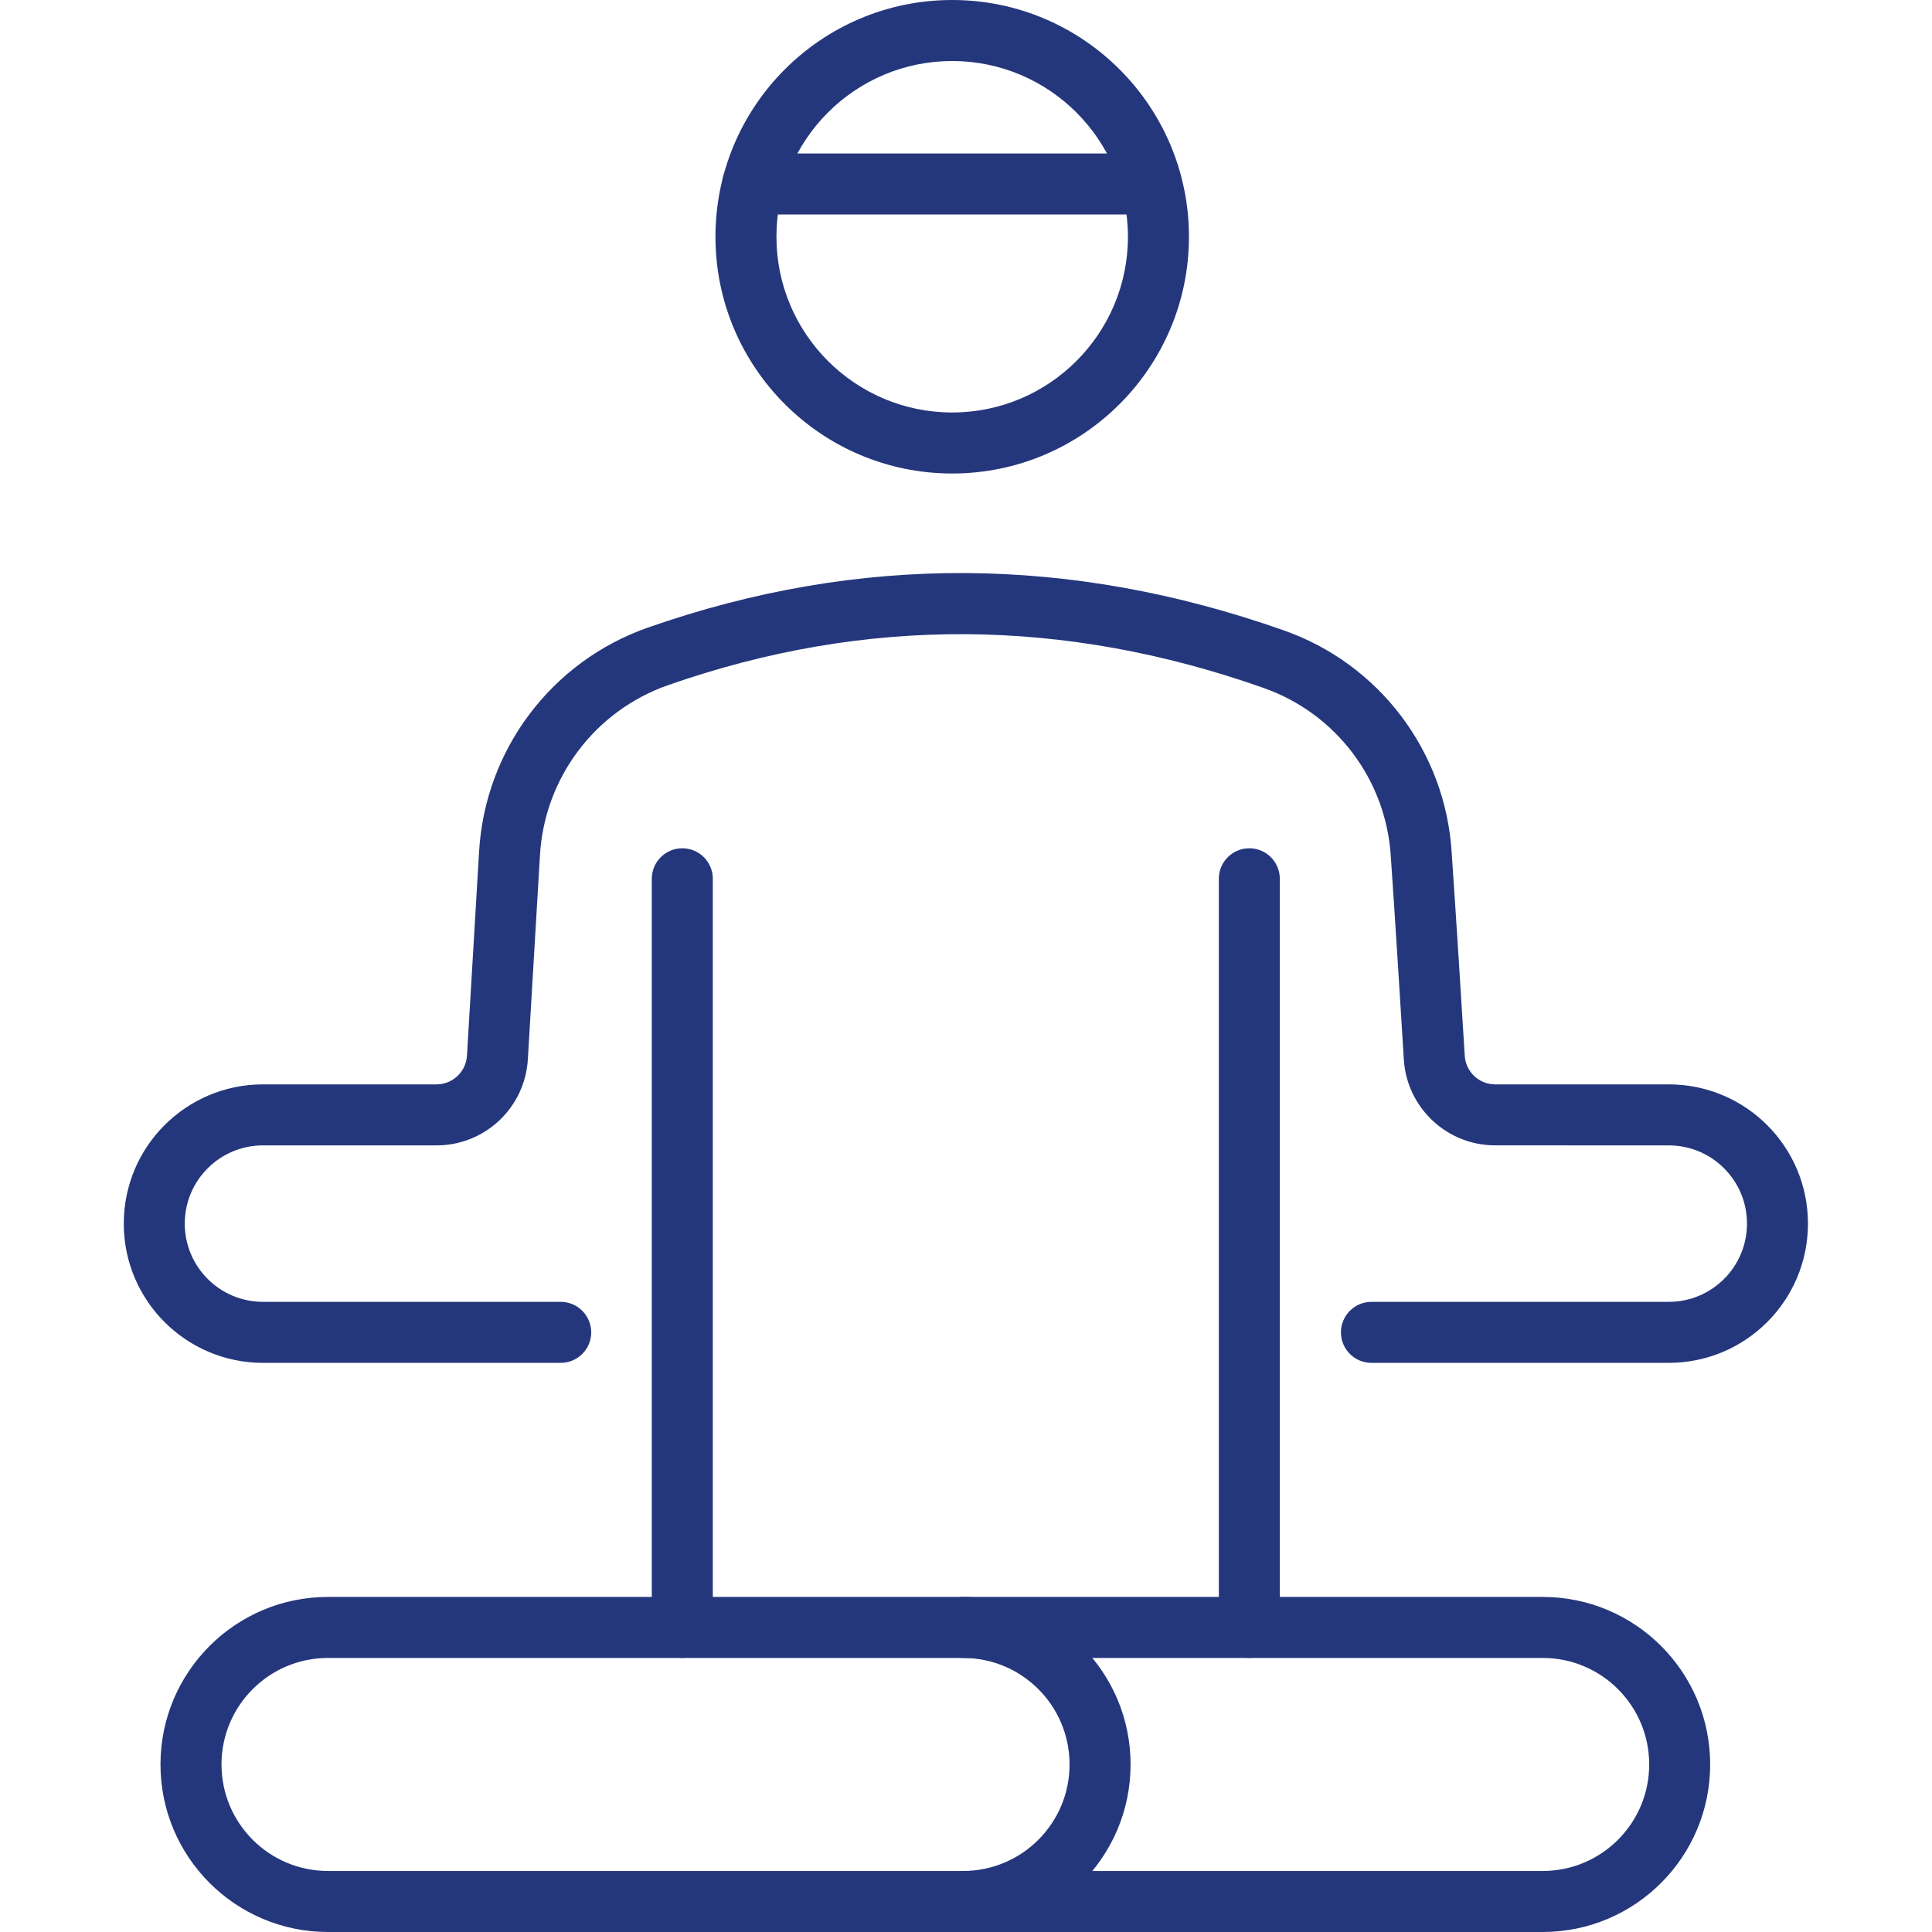 <svg width="60" height="60" viewBox="0 0 60 60" fill="none" xmlns="http://www.w3.org/2000/svg">
<g id="meditation_10452512 1" clip-path="url(#clip0_2345_16267)">
<g id="Group">
<g id="Group_2">
<path id="Vector" fill-rule="evenodd" clip-rule="evenodd" d="M29.571 0C25.513 0 22.219 3.294 22.219 7.352C22.219 11.41 25.513 14.705 29.571 14.705C33.629 14.705 36.924 11.41 36.924 7.352C36.924 3.294 33.629 0 29.571 0ZM29.571 1.895C32.584 1.895 35.029 4.34 35.029 7.352C35.029 10.364 32.584 12.81 29.571 12.81C26.559 12.81 24.113 10.364 24.113 7.352C24.113 4.34 26.559 1.895 29.571 1.895Z" fill="#25377C"/>
<path id="Vector_2" fill-rule="evenodd" clip-rule="evenodd" d="M23.377 6.66H35.723C36.246 6.66 36.671 6.236 36.671 5.713C36.671 5.19 36.246 4.766 35.723 4.766H23.377C22.854 4.766 22.43 5.19 22.43 5.713C22.43 6.236 22.854 6.66 23.377 6.66Z" fill="#25377C"/>
<path id="Vector_3" fill-rule="evenodd" clip-rule="evenodd" d="M17.413 40.43H8.168C6.826 40.43 5.738 39.343 5.738 38.001V38C5.738 36.659 6.826 35.571 8.168 35.571H13.556C15.061 35.571 16.304 34.399 16.393 32.897L16.77 26.549C16.912 24.155 18.475 22.079 20.737 21.282C26.906 19.12 33.063 19.188 39.22 21.357C39.221 21.357 39.222 21.358 39.224 21.359C41.485 22.145 43.051 24.215 43.193 26.604C43.193 26.608 43.193 26.611 43.194 26.613C43.341 28.76 43.497 31.261 43.597 32.903C43.69 34.402 44.932 35.57 46.434 35.57C48.559 35.571 51.824 35.571 51.824 35.571C53.166 35.571 54.254 36.658 54.254 38V38.001C54.254 39.343 53.166 40.43 51.825 40.43C51.824 40.43 42.592 40.43 42.592 40.43C42.069 40.43 41.644 40.855 41.644 41.378C41.644 41.901 42.069 42.325 42.592 42.325H51.824C54.213 42.325 56.148 40.389 56.148 38.001C56.148 38.001 56.148 38.001 56.148 38C56.148 35.612 54.213 33.676 51.824 33.676L46.434 33.676C45.933 33.676 45.519 33.287 45.489 32.786C45.388 31.142 45.231 28.638 45.084 26.487C44.894 23.335 42.829 20.606 39.846 19.569C33.273 17.254 26.698 17.184 20.109 19.494C20.109 19.494 20.108 19.494 20.107 19.495C17.126 20.546 15.066 23.281 14.879 26.437L14.502 32.785C14.472 33.285 14.057 33.676 13.556 33.676H8.168C5.779 33.676 3.844 35.612 3.844 38V38.001C3.844 40.389 5.78 42.325 8.168 42.325H17.413C17.936 42.325 18.361 41.901 18.361 41.378C18.361 40.855 17.936 40.43 17.413 40.43Z" fill="#25377C"/>
<path id="Vector_4" fill-rule="evenodd" clip-rule="evenodd" d="M29.908 60H47.909C50.782 60 53.111 57.67 53.111 54.797C53.111 54.797 53.111 54.797 53.111 54.796C53.111 51.923 50.782 49.594 47.909 49.594C43.12 49.594 35.307 49.594 29.908 49.594C29.385 49.594 28.961 50.018 28.961 50.541C28.961 51.063 29.385 51.489 29.908 51.489H47.909C49.736 51.489 51.217 52.97 51.217 54.796V54.797C51.217 56.624 49.736 58.105 47.909 58.105H29.908C29.385 58.105 28.961 58.529 28.961 59.052C28.961 59.575 29.385 60 29.908 60Z" fill="#25377C"/>
<path id="Vector_5" fill-rule="evenodd" clip-rule="evenodd" d="M35.111 54.796C35.111 51.923 32.781 49.594 29.908 49.594C24.582 49.594 15.513 49.594 10.187 49.594C7.314 49.594 4.984 51.923 4.984 54.796V54.797C4.984 57.67 7.314 60 10.187 60H29.908C32.781 60 35.111 57.67 35.111 54.797V54.796ZM33.216 54.796V54.797C33.216 56.624 31.735 58.105 29.908 58.105C29.908 58.105 10.187 58.105 10.187 58.105C8.36 58.105 6.879 56.624 6.879 54.797V54.796C6.879 52.969 8.36 51.489 10.187 51.489H29.908C31.735 51.489 33.216 52.969 33.216 54.796Z" fill="#25377C"/>
<path id="Vector_6" fill-rule="evenodd" clip-rule="evenodd" d="M22.137 50.54V27.291C22.137 26.768 21.713 26.344 21.19 26.344C20.667 26.344 20.242 26.768 20.242 27.291V50.54C20.242 51.062 20.667 51.488 21.19 51.488C21.713 51.488 22.137 51.062 22.137 50.54Z" fill="#25377C"/>
<path id="Vector_7" fill-rule="evenodd" clip-rule="evenodd" d="M39.746 50.54V27.291C39.746 26.768 39.322 26.344 38.799 26.344C38.276 26.344 37.852 26.768 37.852 27.291V50.54C37.852 51.062 38.276 51.488 38.799 51.488C39.322 51.488 39.746 51.062 39.746 50.54Z" fill="#25377C"/>
</g>
</g>
</g>
<defs>
<clipPath id="clip0_2345_16267">
<rect width="60" height="60" fill="white"/>
</clipPath>
</defs>
</svg>
